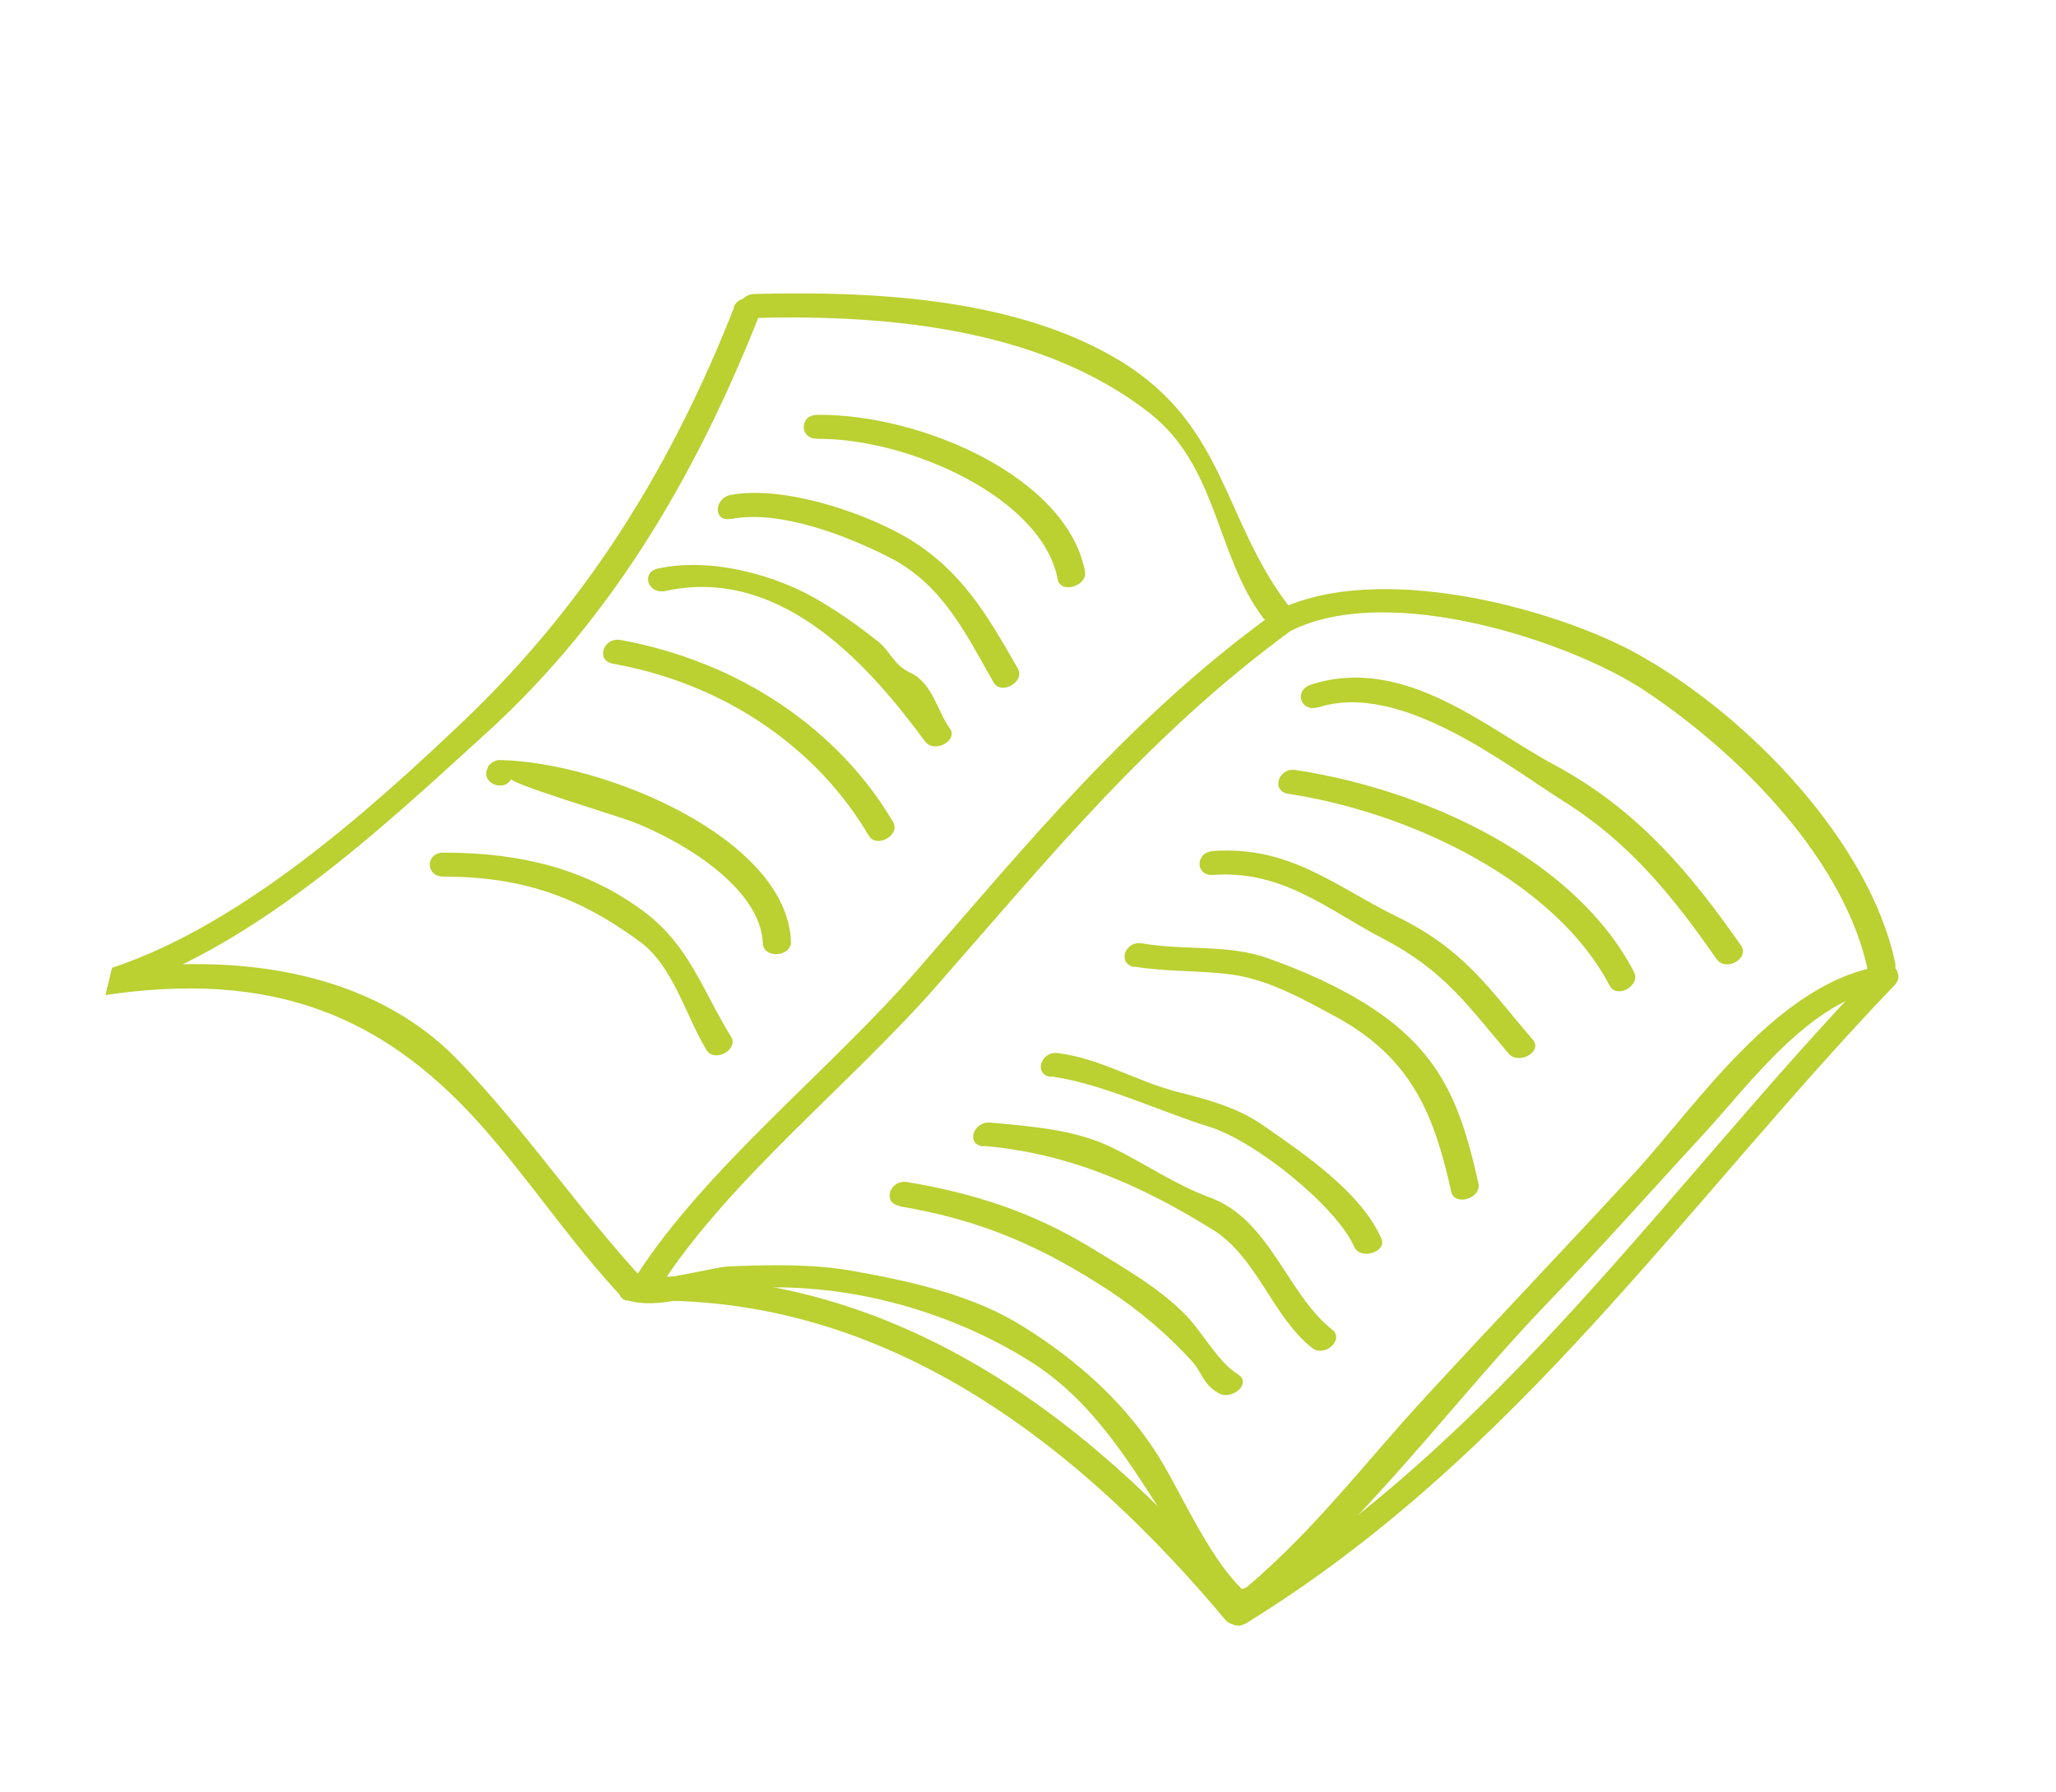 <svg width="156" height="136" viewBox="0 0 156 136" fill="none" xmlns="http://www.w3.org/2000/svg">
<g clip-path="url(#clip0_1_2)">
<path d="M55.702 23.322C51.191 34.775 44.972 45.322 35.304 54.583C28.012 61.522 17.796 70.737 7.447 73.765C6.108 74.165 6.653 75.875 7.991 75.475C18.957 72.277 28.93 62.874 36.756 55.751C46.855 46.632 53.181 35.193 57.727 23.633C58.172 22.491 56.107 22.174 55.661 23.316L55.702 23.322Z" fill="#BBD031"/>
<path d="M57.266 24.128C68.101 23.823 79.327 25.167 87.217 31.334C92.396 35.382 92.246 42.056 95.807 46.84C96.508 47.779 98.392 46.744 97.65 45.798C92.796 39.34 92.948 32.251 85.032 27.405C77.33 22.704 66.708 22.058 57.233 22.307C55.832 22.357 55.865 24.178 57.225 24.122L57.266 24.128Z" fill="#BBD031"/>
<path d="M97.903 47.881C105.515 44.055 119.438 48.802 124.836 52.43C132.21 57.344 140.029 65.392 141.741 73.713C141.991 74.849 144.05 74.219 143.801 73.084C141.921 64.056 132.841 54.377 124.136 49.561C117.893 46.144 104.49 42.498 96.825 46.354C95.595 46.96 96.632 48.481 97.873 47.839L97.903 47.881Z" fill="#BBD031"/>
<path d="M143.009 73.265C134.923 74.332 128.623 84.034 123.976 89.034C118.783 94.669 113.489 100.212 108.296 105.847C103.445 111.08 99.278 116.759 93.459 121.352C92.654 121.985 93.481 123.209 94.478 122.795C95.369 122.44 95.531 122.2 95.864 121.418C96.351 120.282 94.285 119.965 93.798 121.101C93.798 121.101 93.892 121.078 93.903 121.042C94.233 121.509 94.592 122.018 94.922 122.484C103.664 115.616 110.03 106.529 117.553 98.717C121.597 94.533 125.427 90.202 129.37 85.927C132.65 82.382 137.414 75.773 142.972 75.037C144.325 74.866 144.343 73.016 142.979 73.222L143.009 73.265Z" fill="#BBD031"/>
<path d="M96.635 46.55C85.76 54.416 77.993 63.968 69.59 73.613C62.942 81.256 53.587 88.56 48.248 96.859C47.566 97.927 49.401 98.701 50.084 97.632C55.324 89.508 64.532 82.257 71.082 74.787C79.515 65.186 87.294 55.597 98.128 47.725C99.249 46.913 97.704 45.768 96.635 46.55Z" fill="#BBD031"/>
<path d="M49.013 97.317C43.965 91.889 39.91 85.781 34.716 80.406C28.311 73.786 18.1 72.106 7.717 73.729C6.352 73.936 6.345 75.751 7.709 75.544C20.768 73.537 29.069 77.156 36.298 85.151C40.113 89.406 43.209 94.156 47.129 98.352C47.934 99.232 49.83 98.161 48.972 97.311L49.013 97.317Z" fill="#BBD031"/>
<path d="M47.556 98.645C50.004 99.399 52.681 98.183 55.293 97.865C63.541 96.974 71.845 99.346 78.106 103.257C82.705 106.119 85.456 110.589 88.163 114.788C89.795 117.308 90.907 120.657 93.457 122.599C94.432 123.354 95.953 121.961 94.978 121.206C91.929 118.922 89.639 113.123 87.618 110.051C85.128 106.264 81.716 103.206 77.627 100.649C73.865 98.293 69.299 97.252 64.706 96.434C61.631 95.887 58.486 95.972 55.289 96.086C54.324 96.127 49.655 97.341 48.626 97.031C47.403 96.654 46.279 98.298 47.544 98.681L47.556 98.645Z" fill="#BBD031"/>
<path d="M142.256 73.6C126.481 90.021 113.944 109.094 93.535 121.664C92.354 122.39 93.403 123.875 94.584 123.149C115.214 110.424 127.834 91.363 143.759 74.739C144.667 73.781 143.174 72.606 142.266 73.564L142.256 73.6Z" fill="#BBD031"/>
<path d="M62.046 33.296C68.943 33.257 79.087 37.764 80.256 43.959C80.464 45.088 82.566 44.465 82.317 43.329C80.954 36.235 69.958 31.407 62.012 31.475C60.622 31.488 60.656 33.309 62.004 33.289L62.046 33.296Z" fill="#BBD031"/>
<path d="M55.503 39.369C59.276 38.662 64.384 40.732 67.3 42.201C71.507 44.246 73.338 48.197 75.378 51.763C75.962 52.798 77.816 51.721 77.221 50.722C74.935 46.701 72.847 43.014 68.382 40.551C65.245 38.821 59.461 36.836 55.469 37.548C54.135 37.797 54.116 39.648 55.462 39.363L55.503 39.369Z" fill="#BBD031"/>
<path d="M50.587 44.817C59.629 42.913 66.365 51.097 70.197 56.263C70.897 57.202 72.781 56.167 72.04 55.221C71.13 53.984 70.763 51.847 69.104 51.063C67.712 50.396 67.594 49.394 66.506 48.584C65.156 47.507 63.772 46.537 62.242 45.622C59.038 43.692 54.078 42.25 49.948 43.13C48.602 43.415 49.147 45.126 50.492 44.84L50.587 44.817Z" fill="#BBD031"/>
<path d="M46.546 50.367C55.153 51.915 62.08 56.874 65.916 63.403C66.511 64.402 68.354 63.361 67.759 62.361C63.665 55.415 56.205 50.222 47.072 48.556C45.751 48.353 45.194 50.122 46.505 50.361L46.546 50.367Z" fill="#BBD031"/>
<path d="M38.779 59.087C38.624 59.441 46.895 61.921 48.013 62.357C51.872 63.857 57.728 67.404 57.884 71.59C57.945 72.772 60.075 72.607 60.014 71.425C59.697 63.62 45.927 57.838 37.926 57.669C37.584 57.655 37.151 57.929 37.031 58.175C37.019 58.211 37.008 58.247 36.996 58.283C36.427 59.407 38.262 60.18 38.832 59.057L38.779 59.087Z" fill="#BBD031"/>
<path d="M33.673 66.513C39.864 66.517 44.143 68.195 48.606 71.49C51.096 73.348 52.09 77.208 53.61 79.674C54.246 80.679 56.101 79.602 55.453 78.632C53.297 75.161 52.332 71.76 48.825 69.141C44.505 65.943 39.571 64.694 33.639 64.692C32.249 64.706 32.283 66.527 33.632 66.507L33.673 66.513Z" fill="#BBD031"/>
<path d="M100.069 53.66C106.231 51.692 114.21 57.986 118.614 60.781C123.754 63.991 127.062 68.206 130.256 72.782C130.945 73.758 132.788 72.716 132.099 71.74C128.336 66.358 124.331 61.469 117.922 58.026C112.842 55.317 106.566 49.663 99.483 51.943C98.133 52.38 98.678 54.09 100.028 53.654L100.069 53.66Z" fill="#BBD031"/>
<path d="M97.746 60.229C107.288 61.693 118.084 67.02 122.135 74.792C122.677 75.821 124.52 74.779 123.978 73.75C119.673 65.41 108.599 60.003 98.313 58.425C96.991 58.222 96.424 60.026 97.746 60.229Z" fill="#BBD031"/>
<path d="M92.04 66.387C97.36 65.993 100.843 69.1 104.903 71.198C109.556 73.615 111.391 76.318 114.455 79.928C115.208 80.838 117.093 79.803 116.298 78.886C112.941 74.966 111.092 72.034 105.985 69.548C101.441 67.338 97.898 64.146 92.048 64.573C90.676 64.665 90.668 66.48 92.04 66.387Z" fill="#BBD031"/>
<path d="M86.085 73.343C88.552 73.759 91.024 73.609 93.514 73.953C96.376 74.354 99.122 75.948 101.494 77.22C107.245 80.41 108.858 84.782 110.115 90.422C110.364 91.558 112.425 90.928 112.175 89.793C110.9 84.073 109.455 79.993 104.106 76.486C101.702 74.906 98.966 73.692 96.162 72.694C93.121 71.622 89.882 72.147 86.641 71.574C85.319 71.371 84.763 73.14 86.073 73.379L86.085 73.343Z" fill="#BBD031"/>
<path d="M79.74 81.675C83.564 82.186 88.037 84.348 91.708 85.479C95.226 86.548 101.405 91.544 102.743 94.587C103.192 95.639 105.293 95.016 104.803 93.957C103.29 90.509 99.014 87.583 95.777 85.346C93.894 84.036 91.619 83.422 89.291 82.838C86.171 82.019 83.5 80.323 80.297 79.907C78.975 79.704 78.396 81.544 79.729 81.711L79.74 81.675Z" fill="#BBD031"/>
<path d="M74.619 86.946C81.282 87.514 86.761 90.058 91.983 93.28C95.359 95.349 96.502 99.838 99.547 102.272C100.522 103.027 102.043 101.634 101.068 100.879C97.637 98.158 96.368 92.553 91.83 90.873C89.15 89.895 86.922 88.304 84.405 87.086C81.631 85.714 78.371 85.479 75.175 85.177C73.83 85.047 73.263 86.852 74.607 86.982L74.619 86.946Z" fill="#BBD031"/>
<path d="M68.24 91.528C74.579 92.576 79.198 94.685 84.191 97.948C86.554 99.521 88.5 101.181 90.374 103.209C91.251 104.138 91.208 104.964 92.412 105.678C93.463 106.331 95.025 104.944 93.933 104.285C92.342 103.284 91.232 101.033 89.879 99.691C87.911 97.686 85.153 96.128 82.685 94.614C78.389 92.026 74.084 90.57 68.819 89.687C67.497 89.484 66.929 91.289 68.251 91.492L68.24 91.528Z" fill="#BBD031"/>
<path d="M48.093 98.729C67.716 97.88 82.647 110.575 92.972 122.904C93.725 123.814 95.61 122.779 94.815 121.863C83.916 108.879 68.784 96.001 48.06 96.907C46.7 96.964 46.692 98.778 48.052 98.722L48.093 98.729Z" fill="#BBD031"/>
</g>
<defs>
<clipPath id="clip0_1_2">
<rect width="132.66" height="107.25" fill="white" transform="translate(26.039 0.476) rotate(13.51)"/>
</clipPath>
</defs>
</svg>
